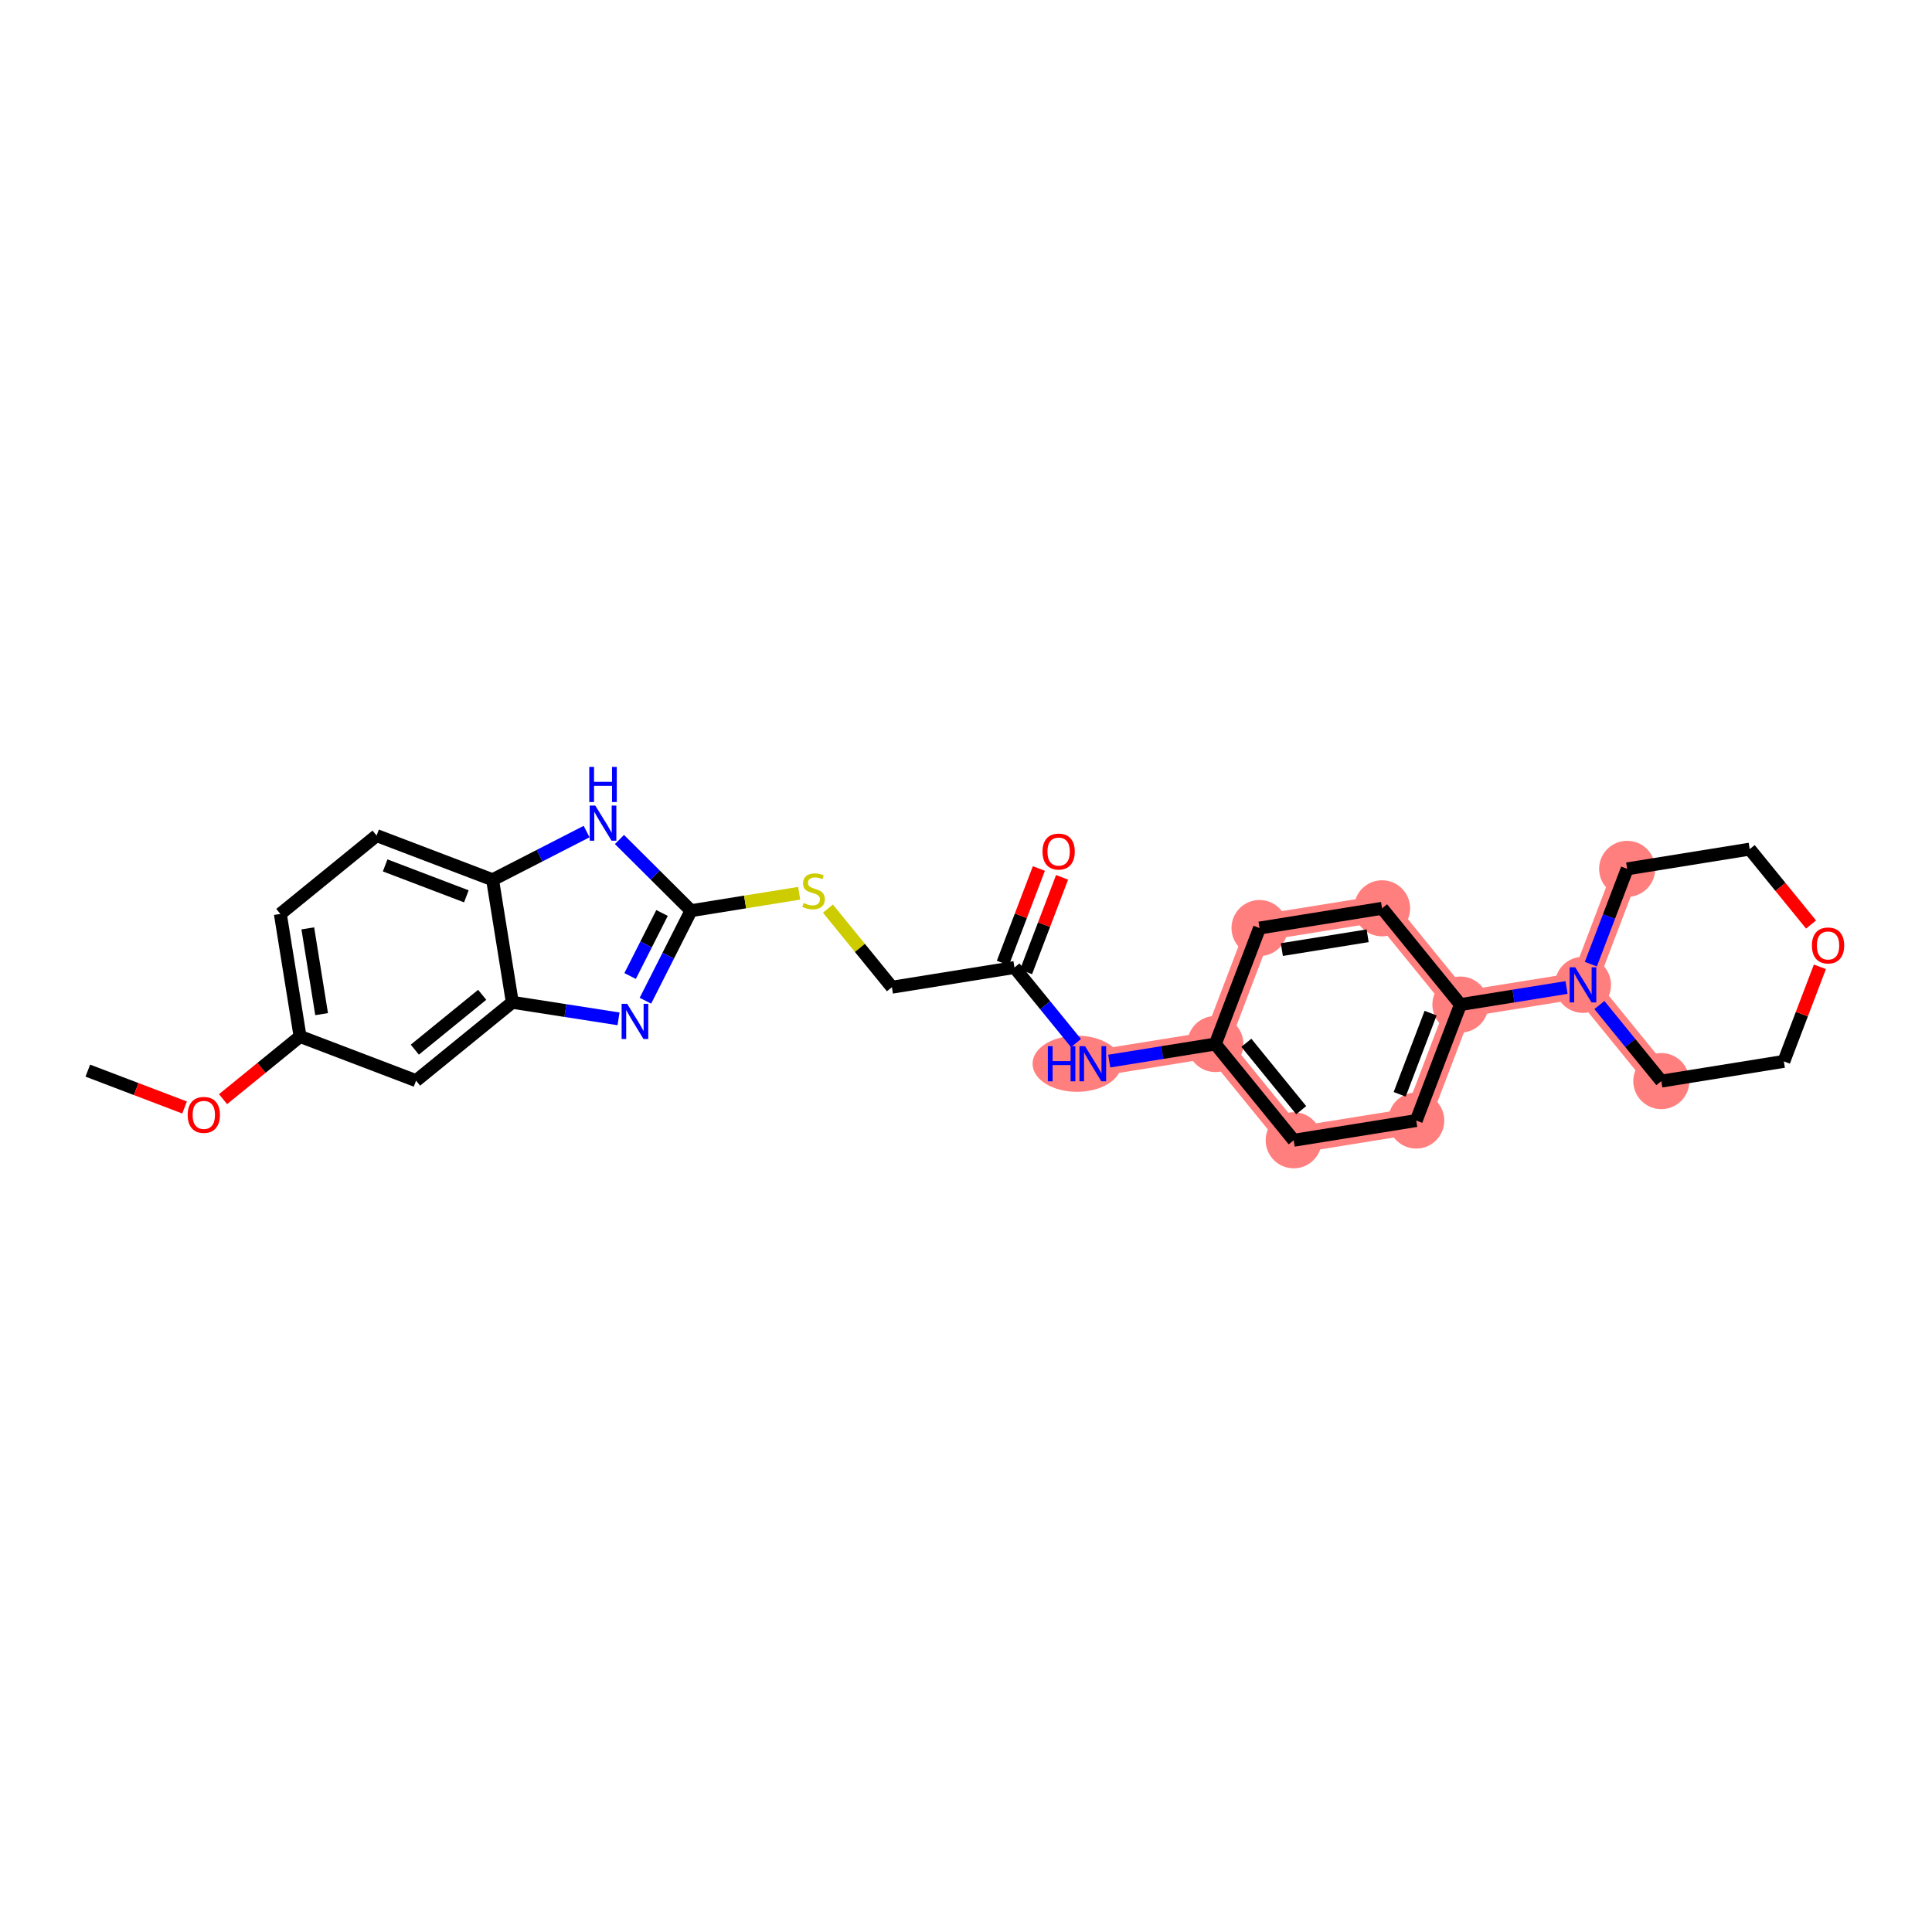 <?xml version='1.0' encoding='iso-8859-1'?>
<svg version='1.1' baseProfile='full'
              xmlns='http://www.w3.org/2000/svg'
                      xmlns:rdkit='http://www.rdkit.org/xml'
                      xmlns:xlink='http://www.w3.org/1999/xlink'
                  xml:space='preserve'
width='300px' height='300px' viewBox='0 0 300 300'>
<!-- END OF HEADER -->
<rect style='opacity:1.0;fill:#FFFFFF;stroke:none' width='300' height='300' x='0' y='0'> </rect>
<rect style='opacity:1.0;fill:#FFFFFF;stroke:none' width='300' height='300' x='0' y='0'> </rect>
<path d='M 169.69,165.178 L 188.718,162.115' style='fill:none;fill-rule:evenodd;stroke:#FF7F7F;stroke-width:4.1px;stroke-linecap:butt;stroke-linejoin:miter;stroke-opacity:1' />
<path d='M 188.718,162.115 L 200.885,177.062' style='fill:none;fill-rule:evenodd;stroke:#FF7F7F;stroke-width:4.1px;stroke-linecap:butt;stroke-linejoin:miter;stroke-opacity:1' />
<path d='M 188.718,162.115 L 195.58,144.105' style='fill:none;fill-rule:evenodd;stroke:#FF7F7F;stroke-width:4.1px;stroke-linecap:butt;stroke-linejoin:miter;stroke-opacity:1' />
<path d='M 200.885,177.062 L 219.913,173.999' style='fill:none;fill-rule:evenodd;stroke:#FF7F7F;stroke-width:4.1px;stroke-linecap:butt;stroke-linejoin:miter;stroke-opacity:1' />
<path d='M 219.913,173.999 L 226.774,155.989' style='fill:none;fill-rule:evenodd;stroke:#FF7F7F;stroke-width:4.1px;stroke-linecap:butt;stroke-linejoin:miter;stroke-opacity:1' />
<path d='M 226.774,155.989 L 245.802,152.926' style='fill:none;fill-rule:evenodd;stroke:#FF7F7F;stroke-width:4.1px;stroke-linecap:butt;stroke-linejoin:miter;stroke-opacity:1' />
<path d='M 226.774,155.989 L 214.608,141.042' style='fill:none;fill-rule:evenodd;stroke:#FF7F7F;stroke-width:4.1px;stroke-linecap:butt;stroke-linejoin:miter;stroke-opacity:1' />
<path d='M 245.802,152.926 L 257.969,167.873' style='fill:none;fill-rule:evenodd;stroke:#FF7F7F;stroke-width:4.1px;stroke-linecap:butt;stroke-linejoin:miter;stroke-opacity:1' />
<path d='M 245.802,152.926 L 252.664,134.916' style='fill:none;fill-rule:evenodd;stroke:#FF7F7F;stroke-width:4.1px;stroke-linecap:butt;stroke-linejoin:miter;stroke-opacity:1' />
<path d='M 214.608,141.042 L 195.58,144.105' style='fill:none;fill-rule:evenodd;stroke:#FF7F7F;stroke-width:4.1px;stroke-linecap:butt;stroke-linejoin:miter;stroke-opacity:1' />
<ellipse cx='167.235' cy='165.178' rx='6.4' ry='3.859'  style='fill:#FF7F7F;fill-rule:evenodd;stroke:#FF7F7F;stroke-width:1.0px;stroke-linecap:butt;stroke-linejoin:miter;stroke-opacity:1' />
<ellipse cx='188.718' cy='162.115' rx='3.855' ry='3.855'  style='fill:#FF7F7F;fill-rule:evenodd;stroke:#FF7F7F;stroke-width:1.0px;stroke-linecap:butt;stroke-linejoin:miter;stroke-opacity:1' />
<ellipse cx='200.885' cy='177.062' rx='3.855' ry='3.855'  style='fill:#FF7F7F;fill-rule:evenodd;stroke:#FF7F7F;stroke-width:1.0px;stroke-linecap:butt;stroke-linejoin:miter;stroke-opacity:1' />
<ellipse cx='219.913' cy='173.999' rx='3.855' ry='3.855'  style='fill:#FF7F7F;fill-rule:evenodd;stroke:#FF7F7F;stroke-width:1.0px;stroke-linecap:butt;stroke-linejoin:miter;stroke-opacity:1' />
<ellipse cx='226.774' cy='155.989' rx='3.855' ry='3.855'  style='fill:#FF7F7F;fill-rule:evenodd;stroke:#FF7F7F;stroke-width:1.0px;stroke-linecap:butt;stroke-linejoin:miter;stroke-opacity:1' />
<ellipse cx='245.802' cy='152.926' rx='3.855' ry='3.859'  style='fill:#FF7F7F;fill-rule:evenodd;stroke:#FF7F7F;stroke-width:1.0px;stroke-linecap:butt;stroke-linejoin:miter;stroke-opacity:1' />
<ellipse cx='257.969' cy='167.873' rx='3.855' ry='3.855'  style='fill:#FF7F7F;fill-rule:evenodd;stroke:#FF7F7F;stroke-width:1.0px;stroke-linecap:butt;stroke-linejoin:miter;stroke-opacity:1' />
<ellipse cx='252.664' cy='134.916' rx='3.855' ry='3.855'  style='fill:#FF7F7F;fill-rule:evenodd;stroke:#FF7F7F;stroke-width:1.0px;stroke-linecap:butt;stroke-linejoin:miter;stroke-opacity:1' />
<ellipse cx='214.608' cy='141.042' rx='3.855' ry='3.855'  style='fill:#FF7F7F;fill-rule:evenodd;stroke:#FF7F7F;stroke-width:1.0px;stroke-linecap:butt;stroke-linejoin:miter;stroke-opacity:1' />
<ellipse cx='195.58' cy='144.105' rx='3.855' ry='3.855'  style='fill:#FF7F7F;fill-rule:evenodd;stroke:#FF7F7F;stroke-width:1.0px;stroke-linecap:butt;stroke-linejoin:miter;stroke-opacity:1' />
<path class='bond-0 atom-0 atom-1' d='M 13.636,166.247 L 21.148,169.109' style='fill:none;fill-rule:evenodd;stroke:#000000;stroke-width:2.0px;stroke-linecap:butt;stroke-linejoin:miter;stroke-opacity:1' />
<path class='bond-0 atom-0 atom-1' d='M 21.148,169.109 L 28.659,171.971' style='fill:none;fill-rule:evenodd;stroke:#FF0000;stroke-width:2.0px;stroke-linecap:butt;stroke-linejoin:miter;stroke-opacity:1' />
<path class='bond-1 atom-1 atom-2' d='M 34.634,170.677 L 40.614,165.81' style='fill:none;fill-rule:evenodd;stroke:#FF0000;stroke-width:2.0px;stroke-linecap:butt;stroke-linejoin:miter;stroke-opacity:1' />
<path class='bond-1 atom-1 atom-2' d='M 40.614,165.81 L 46.594,160.942' style='fill:none;fill-rule:evenodd;stroke:#000000;stroke-width:2.0px;stroke-linecap:butt;stroke-linejoin:miter;stroke-opacity:1' />
<path class='bond-2 atom-2 atom-3' d='M 46.594,160.942 L 43.531,141.914' style='fill:none;fill-rule:evenodd;stroke:#000000;stroke-width:2.0px;stroke-linecap:butt;stroke-linejoin:miter;stroke-opacity:1' />
<path class='bond-2 atom-2 atom-3' d='M 49.94,157.475 L 47.796,144.156' style='fill:none;fill-rule:evenodd;stroke:#000000;stroke-width:2.0px;stroke-linecap:butt;stroke-linejoin:miter;stroke-opacity:1' />
<path class='bond-27 atom-27 atom-2' d='M 64.604,167.804 L 46.594,160.942' style='fill:none;fill-rule:evenodd;stroke:#000000;stroke-width:2.0px;stroke-linecap:butt;stroke-linejoin:miter;stroke-opacity:1' />
<path class='bond-3 atom-3 atom-4' d='M 43.531,141.914 L 58.478,129.748' style='fill:none;fill-rule:evenodd;stroke:#000000;stroke-width:2.0px;stroke-linecap:butt;stroke-linejoin:miter;stroke-opacity:1' />
<path class='bond-4 atom-4 atom-5' d='M 58.478,129.748 L 76.488,136.609' style='fill:none;fill-rule:evenodd;stroke:#000000;stroke-width:2.0px;stroke-linecap:butt;stroke-linejoin:miter;stroke-opacity:1' />
<path class='bond-4 atom-4 atom-5' d='M 59.807,134.379 L 72.415,139.182' style='fill:none;fill-rule:evenodd;stroke:#000000;stroke-width:2.0px;stroke-linecap:butt;stroke-linejoin:miter;stroke-opacity:1' />
<path class='bond-5 atom-5 atom-6' d='M 76.488,136.609 L 83.787,132.867' style='fill:none;fill-rule:evenodd;stroke:#000000;stroke-width:2.0px;stroke-linecap:butt;stroke-linejoin:miter;stroke-opacity:1' />
<path class='bond-5 atom-5 atom-6' d='M 83.787,132.867 L 91.087,129.124' style='fill:none;fill-rule:evenodd;stroke:#0000FF;stroke-width:2.0px;stroke-linecap:butt;stroke-linejoin:miter;stroke-opacity:1' />
<path class='bond-28 atom-26 atom-5' d='M 79.551,155.637 L 76.488,136.609' style='fill:none;fill-rule:evenodd;stroke:#000000;stroke-width:2.0px;stroke-linecap:butt;stroke-linejoin:miter;stroke-opacity:1' />
<path class='bond-6 atom-6 atom-7' d='M 96.19,130.355 L 101.746,135.882' style='fill:none;fill-rule:evenodd;stroke:#0000FF;stroke-width:2.0px;stroke-linecap:butt;stroke-linejoin:miter;stroke-opacity:1' />
<path class='bond-6 atom-6 atom-7' d='M 101.746,135.882 L 107.301,141.41' style='fill:none;fill-rule:evenodd;stroke:#000000;stroke-width:2.0px;stroke-linecap:butt;stroke-linejoin:miter;stroke-opacity:1' />
<path class='bond-7 atom-7 atom-8' d='M 107.301,141.41 L 115.699,140.058' style='fill:none;fill-rule:evenodd;stroke:#000000;stroke-width:2.0px;stroke-linecap:butt;stroke-linejoin:miter;stroke-opacity:1' />
<path class='bond-7 atom-7 atom-8' d='M 115.699,140.058 L 124.097,138.706' style='fill:none;fill-rule:evenodd;stroke:#CCCC00;stroke-width:2.0px;stroke-linecap:butt;stroke-linejoin:miter;stroke-opacity:1' />
<path class='bond-24 atom-7 atom-25' d='M 107.301,141.41 L 103.761,148.401' style='fill:none;fill-rule:evenodd;stroke:#000000;stroke-width:2.0px;stroke-linecap:butt;stroke-linejoin:miter;stroke-opacity:1' />
<path class='bond-24 atom-7 atom-25' d='M 103.761,148.401 L 100.22,155.393' style='fill:none;fill-rule:evenodd;stroke:#0000FF;stroke-width:2.0px;stroke-linecap:butt;stroke-linejoin:miter;stroke-opacity:1' />
<path class='bond-24 atom-7 atom-25' d='M 102.8,141.766 L 100.322,146.66' style='fill:none;fill-rule:evenodd;stroke:#000000;stroke-width:2.0px;stroke-linecap:butt;stroke-linejoin:miter;stroke-opacity:1' />
<path class='bond-24 atom-7 atom-25' d='M 100.322,146.66 L 97.844,151.554' style='fill:none;fill-rule:evenodd;stroke:#0000FF;stroke-width:2.0px;stroke-linecap:butt;stroke-linejoin:miter;stroke-opacity:1' />
<path class='bond-8 atom-8 atom-9' d='M 128.561,141.088 L 133.528,147.191' style='fill:none;fill-rule:evenodd;stroke:#CCCC00;stroke-width:2.0px;stroke-linecap:butt;stroke-linejoin:miter;stroke-opacity:1' />
<path class='bond-8 atom-8 atom-9' d='M 133.528,147.191 L 138.496,153.294' style='fill:none;fill-rule:evenodd;stroke:#000000;stroke-width:2.0px;stroke-linecap:butt;stroke-linejoin:miter;stroke-opacity:1' />
<path class='bond-9 atom-9 atom-10' d='M 138.496,153.294 L 157.524,150.231' style='fill:none;fill-rule:evenodd;stroke:#000000;stroke-width:2.0px;stroke-linecap:butt;stroke-linejoin:miter;stroke-opacity:1' />
<path class='bond-10 atom-10 atom-11' d='M 159.325,150.917 L 162.122,143.575' style='fill:none;fill-rule:evenodd;stroke:#000000;stroke-width:2.0px;stroke-linecap:butt;stroke-linejoin:miter;stroke-opacity:1' />
<path class='bond-10 atom-10 atom-11' d='M 162.122,143.575 L 164.919,136.233' style='fill:none;fill-rule:evenodd;stroke:#FF0000;stroke-width:2.0px;stroke-linecap:butt;stroke-linejoin:miter;stroke-opacity:1' />
<path class='bond-10 atom-10 atom-11' d='M 155.722,149.545 L 158.52,142.203' style='fill:none;fill-rule:evenodd;stroke:#000000;stroke-width:2.0px;stroke-linecap:butt;stroke-linejoin:miter;stroke-opacity:1' />
<path class='bond-10 atom-10 atom-11' d='M 158.52,142.203 L 161.317,134.861' style='fill:none;fill-rule:evenodd;stroke:#FF0000;stroke-width:2.0px;stroke-linecap:butt;stroke-linejoin:miter;stroke-opacity:1' />
<path class='bond-11 atom-10 atom-12' d='M 157.524,150.231 L 162.3,156.099' style='fill:none;fill-rule:evenodd;stroke:#000000;stroke-width:2.0px;stroke-linecap:butt;stroke-linejoin:miter;stroke-opacity:1' />
<path class='bond-11 atom-10 atom-12' d='M 162.3,156.099 L 167.077,161.967' style='fill:none;fill-rule:evenodd;stroke:#0000FF;stroke-width:2.0px;stroke-linecap:butt;stroke-linejoin:miter;stroke-opacity:1' />
<path class='bond-12 atom-12 atom-13' d='M 172.242,164.767 L 180.48,163.441' style='fill:none;fill-rule:evenodd;stroke:#0000FF;stroke-width:2.0px;stroke-linecap:butt;stroke-linejoin:miter;stroke-opacity:1' />
<path class='bond-12 atom-12 atom-13' d='M 180.48,163.441 L 188.718,162.115' style='fill:none;fill-rule:evenodd;stroke:#000000;stroke-width:2.0px;stroke-linecap:butt;stroke-linejoin:miter;stroke-opacity:1' />
<path class='bond-13 atom-13 atom-14' d='M 188.718,162.115 L 200.885,177.062' style='fill:none;fill-rule:evenodd;stroke:#000000;stroke-width:2.0px;stroke-linecap:butt;stroke-linejoin:miter;stroke-opacity:1' />
<path class='bond-13 atom-13 atom-14' d='M 193.533,161.924 L 202.049,172.387' style='fill:none;fill-rule:evenodd;stroke:#000000;stroke-width:2.0px;stroke-linecap:butt;stroke-linejoin:miter;stroke-opacity:1' />
<path class='bond-29 atom-24 atom-13' d='M 195.58,144.105 L 188.718,162.115' style='fill:none;fill-rule:evenodd;stroke:#000000;stroke-width:2.0px;stroke-linecap:butt;stroke-linejoin:miter;stroke-opacity:1' />
<path class='bond-14 atom-14 atom-15' d='M 200.885,177.062 L 219.913,173.999' style='fill:none;fill-rule:evenodd;stroke:#000000;stroke-width:2.0px;stroke-linecap:butt;stroke-linejoin:miter;stroke-opacity:1' />
<path class='bond-15 atom-15 atom-16' d='M 219.913,173.999 L 226.774,155.989' style='fill:none;fill-rule:evenodd;stroke:#000000;stroke-width:2.0px;stroke-linecap:butt;stroke-linejoin:miter;stroke-opacity:1' />
<path class='bond-15 atom-15 atom-16' d='M 217.34,169.926 L 222.143,157.318' style='fill:none;fill-rule:evenodd;stroke:#000000;stroke-width:2.0px;stroke-linecap:butt;stroke-linejoin:miter;stroke-opacity:1' />
<path class='bond-16 atom-16 atom-17' d='M 226.774,155.989 L 235.012,154.663' style='fill:none;fill-rule:evenodd;stroke:#000000;stroke-width:2.0px;stroke-linecap:butt;stroke-linejoin:miter;stroke-opacity:1' />
<path class='bond-16 atom-16 atom-17' d='M 235.012,154.663 L 243.25,153.337' style='fill:none;fill-rule:evenodd;stroke:#0000FF;stroke-width:2.0px;stroke-linecap:butt;stroke-linejoin:miter;stroke-opacity:1' />
<path class='bond-22 atom-16 atom-23' d='M 226.774,155.989 L 214.608,141.042' style='fill:none;fill-rule:evenodd;stroke:#000000;stroke-width:2.0px;stroke-linecap:butt;stroke-linejoin:miter;stroke-opacity:1' />
<path class='bond-17 atom-17 atom-18' d='M 248.354,156.061 L 253.161,161.967' style='fill:none;fill-rule:evenodd;stroke:#0000FF;stroke-width:2.0px;stroke-linecap:butt;stroke-linejoin:miter;stroke-opacity:1' />
<path class='bond-17 atom-17 atom-18' d='M 253.161,161.967 L 257.969,167.873' style='fill:none;fill-rule:evenodd;stroke:#000000;stroke-width:2.0px;stroke-linecap:butt;stroke-linejoin:miter;stroke-opacity:1' />
<path class='bond-30 atom-22 atom-17' d='M 252.664,134.916 L 249.844,142.316' style='fill:none;fill-rule:evenodd;stroke:#000000;stroke-width:2.0px;stroke-linecap:butt;stroke-linejoin:miter;stroke-opacity:1' />
<path class='bond-30 atom-22 atom-17' d='M 249.844,142.316 L 247.025,149.715' style='fill:none;fill-rule:evenodd;stroke:#0000FF;stroke-width:2.0px;stroke-linecap:butt;stroke-linejoin:miter;stroke-opacity:1' />
<path class='bond-18 atom-18 atom-19' d='M 257.969,167.873 L 276.997,164.81' style='fill:none;fill-rule:evenodd;stroke:#000000;stroke-width:2.0px;stroke-linecap:butt;stroke-linejoin:miter;stroke-opacity:1' />
<path class='bond-19 atom-19 atom-20' d='M 276.997,164.81 L 279.794,157.469' style='fill:none;fill-rule:evenodd;stroke:#000000;stroke-width:2.0px;stroke-linecap:butt;stroke-linejoin:miter;stroke-opacity:1' />
<path class='bond-19 atom-19 atom-20' d='M 279.794,157.469 L 282.591,150.127' style='fill:none;fill-rule:evenodd;stroke:#FF0000;stroke-width:2.0px;stroke-linecap:butt;stroke-linejoin:miter;stroke-opacity:1' />
<path class='bond-20 atom-20 atom-21' d='M 281.219,143.559 L 276.456,137.706' style='fill:none;fill-rule:evenodd;stroke:#FF0000;stroke-width:2.0px;stroke-linecap:butt;stroke-linejoin:miter;stroke-opacity:1' />
<path class='bond-20 atom-20 atom-21' d='M 276.456,137.706 L 271.692,131.853' style='fill:none;fill-rule:evenodd;stroke:#000000;stroke-width:2.0px;stroke-linecap:butt;stroke-linejoin:miter;stroke-opacity:1' />
<path class='bond-21 atom-21 atom-22' d='M 271.692,131.853 L 252.664,134.916' style='fill:none;fill-rule:evenodd;stroke:#000000;stroke-width:2.0px;stroke-linecap:butt;stroke-linejoin:miter;stroke-opacity:1' />
<path class='bond-23 atom-23 atom-24' d='M 214.608,141.042 L 195.58,144.105' style='fill:none;fill-rule:evenodd;stroke:#000000;stroke-width:2.0px;stroke-linecap:butt;stroke-linejoin:miter;stroke-opacity:1' />
<path class='bond-23 atom-23 atom-24' d='M 212.366,145.307 L 199.046,147.451' style='fill:none;fill-rule:evenodd;stroke:#000000;stroke-width:2.0px;stroke-linecap:butt;stroke-linejoin:miter;stroke-opacity:1' />
<path class='bond-25 atom-25 atom-26' d='M 96.043,158.206 L 87.797,156.922' style='fill:none;fill-rule:evenodd;stroke:#0000FF;stroke-width:2.0px;stroke-linecap:butt;stroke-linejoin:miter;stroke-opacity:1' />
<path class='bond-25 atom-25 atom-26' d='M 87.797,156.922 L 79.551,155.637' style='fill:none;fill-rule:evenodd;stroke:#000000;stroke-width:2.0px;stroke-linecap:butt;stroke-linejoin:miter;stroke-opacity:1' />
<path class='bond-26 atom-26 atom-27' d='M 79.551,155.637 L 64.604,167.804' style='fill:none;fill-rule:evenodd;stroke:#000000;stroke-width:2.0px;stroke-linecap:butt;stroke-linejoin:miter;stroke-opacity:1' />
<path class='bond-26 atom-26 atom-27' d='M 74.876,154.473 L 64.413,162.989' style='fill:none;fill-rule:evenodd;stroke:#000000;stroke-width:2.0px;stroke-linecap:butt;stroke-linejoin:miter;stroke-opacity:1' />
<path  class='atom-1' d='M 29.141 173.124
Q 29.141 171.814, 29.789 171.081
Q 30.436 170.349, 31.647 170.349
Q 32.857 170.349, 33.505 171.081
Q 34.152 171.814, 34.152 173.124
Q 34.152 174.45, 33.497 175.206
Q 32.842 175.954, 31.647 175.954
Q 30.444 175.954, 29.789 175.206
Q 29.141 174.458, 29.141 173.124
M 31.647 175.337
Q 32.479 175.337, 32.926 174.782
Q 33.381 174.219, 33.381 173.124
Q 33.381 172.053, 32.926 171.513
Q 32.479 170.966, 31.647 170.966
Q 30.814 170.966, 30.359 171.505
Q 29.912 172.045, 29.912 173.124
Q 29.912 174.227, 30.359 174.782
Q 30.814 175.337, 31.647 175.337
' fill='#FF0000'/>
<path  class='atom-6' d='M 92.432 125.087
L 94.221 127.978
Q 94.398 128.263, 94.683 128.78
Q 94.968 129.296, 94.984 129.327
L 94.984 125.087
L 95.708 125.087
L 95.708 130.545
L 94.961 130.545
L 93.041 127.384
Q 92.817 127.014, 92.579 126.59
Q 92.347 126.166, 92.278 126.035
L 92.278 130.545
L 91.569 130.545
L 91.569 125.087
L 92.432 125.087
' fill='#0000FF'/>
<path  class='atom-6' d='M 91.503 119.083
L 92.243 119.083
L 92.243 121.403
L 95.034 121.403
L 95.034 119.083
L 95.774 119.083
L 95.774 124.541
L 95.034 124.541
L 95.034 122.02
L 92.243 122.02
L 92.243 124.541
L 91.503 124.541
L 91.503 119.083
' fill='#0000FF'/>
<path  class='atom-8' d='M 124.787 140.22
Q 124.849 140.243, 125.103 140.351
Q 125.358 140.459, 125.635 140.528
Q 125.92 140.59, 126.198 140.59
Q 126.714 140.59, 127.015 140.343
Q 127.316 140.089, 127.316 139.649
Q 127.316 139.349, 127.161 139.164
Q 127.015 138.979, 126.784 138.879
Q 126.552 138.778, 126.167 138.663
Q 125.681 138.516, 125.388 138.377
Q 125.103 138.239, 124.895 137.946
Q 124.695 137.653, 124.695 137.159
Q 124.695 136.473, 125.157 136.049
Q 125.627 135.625, 126.552 135.625
Q 127.185 135.625, 127.902 135.926
L 127.724 136.52
Q 127.069 136.25, 126.576 136.25
Q 126.044 136.25, 125.751 136.473
Q 125.458 136.689, 125.465 137.067
Q 125.465 137.36, 125.612 137.537
Q 125.766 137.714, 125.982 137.815
Q 126.206 137.915, 126.576 138.031
Q 127.069 138.185, 127.362 138.339
Q 127.655 138.493, 127.863 138.809
Q 128.079 139.118, 128.079 139.649
Q 128.079 140.405, 127.57 140.814
Q 127.069 141.214, 126.229 141.214
Q 125.743 141.214, 125.373 141.106
Q 125.011 141.006, 124.579 140.829
L 124.787 140.22
' fill='#CCCC00'/>
<path  class='atom-11' d='M 161.879 132.236
Q 161.879 130.926, 162.527 130.193
Q 163.175 129.461, 164.385 129.461
Q 165.595 129.461, 166.243 130.193
Q 166.89 130.926, 166.89 132.236
Q 166.89 133.562, 166.235 134.318
Q 165.58 135.065, 164.385 135.065
Q 163.182 135.065, 162.527 134.318
Q 161.879 133.57, 161.879 132.236
M 164.385 134.449
Q 165.217 134.449, 165.665 133.894
Q 166.119 133.331, 166.119 132.236
Q 166.119 131.164, 165.665 130.625
Q 165.217 130.078, 164.385 130.078
Q 163.552 130.078, 163.097 130.617
Q 162.65 131.157, 162.65 132.236
Q 162.65 133.338, 163.097 133.894
Q 163.552 134.449, 164.385 134.449
' fill='#FF0000'/>
<path  class='atom-12' d='M 162.709 162.449
L 163.45 162.449
L 163.45 164.77
L 166.24 164.77
L 166.24 162.449
L 166.98 162.449
L 166.98 167.907
L 166.24 167.907
L 166.24 165.386
L 163.45 165.386
L 163.45 167.907
L 162.709 167.907
L 162.709 162.449
' fill='#0000FF'/>
<path  class='atom-12' d='M 168.484 162.449
L 170.272 165.34
Q 170.449 165.625, 170.735 166.142
Q 171.02 166.658, 171.035 166.689
L 171.035 162.449
L 171.76 162.449
L 171.76 167.907
L 171.012 167.907
L 169.093 164.746
Q 168.869 164.376, 168.63 163.952
Q 168.399 163.528, 168.329 163.397
L 168.329 167.907
L 167.62 167.907
L 167.62 162.449
L 168.484 162.449
' fill='#0000FF'/>
<path  class='atom-17' d='M 244.596 150.197
L 246.384 153.088
Q 246.562 153.373, 246.847 153.89
Q 247.132 154.406, 247.147 154.437
L 247.147 150.197
L 247.872 150.197
L 247.872 155.655
L 247.124 155.655
L 245.205 152.495
Q 244.981 152.124, 244.742 151.7
Q 244.511 151.276, 244.441 151.145
L 244.441 155.655
L 243.732 155.655
L 243.732 150.197
L 244.596 150.197
' fill='#0000FF'/>
<path  class='atom-20' d='M 281.353 146.816
Q 281.353 145.505, 282 144.773
Q 282.648 144.04, 283.858 144.04
Q 285.068 144.04, 285.716 144.773
Q 286.364 145.505, 286.364 146.816
Q 286.364 148.142, 285.708 148.897
Q 285.053 149.645, 283.858 149.645
Q 282.656 149.645, 282 148.897
Q 281.353 148.149, 281.353 146.816
M 283.858 149.028
Q 284.691 149.028, 285.138 148.473
Q 285.593 147.91, 285.593 146.816
Q 285.593 145.744, 285.138 145.204
Q 284.691 144.657, 283.858 144.657
Q 283.026 144.657, 282.571 145.197
Q 282.124 145.736, 282.124 146.816
Q 282.124 147.918, 282.571 148.473
Q 283.026 149.028, 283.858 149.028
' fill='#FF0000'/>
<path  class='atom-25' d='M 97.388 155.875
L 99.177 158.766
Q 99.354 159.051, 99.639 159.568
Q 99.924 160.084, 99.94 160.115
L 99.94 155.875
L 100.664 155.875
L 100.664 161.333
L 99.917 161.333
L 97.997 158.172
Q 97.773 157.802, 97.534 157.378
Q 97.303 156.954, 97.234 156.823
L 97.234 161.333
L 96.525 161.333
L 96.525 155.875
L 97.388 155.875
' fill='#0000FF'/>
</svg>

